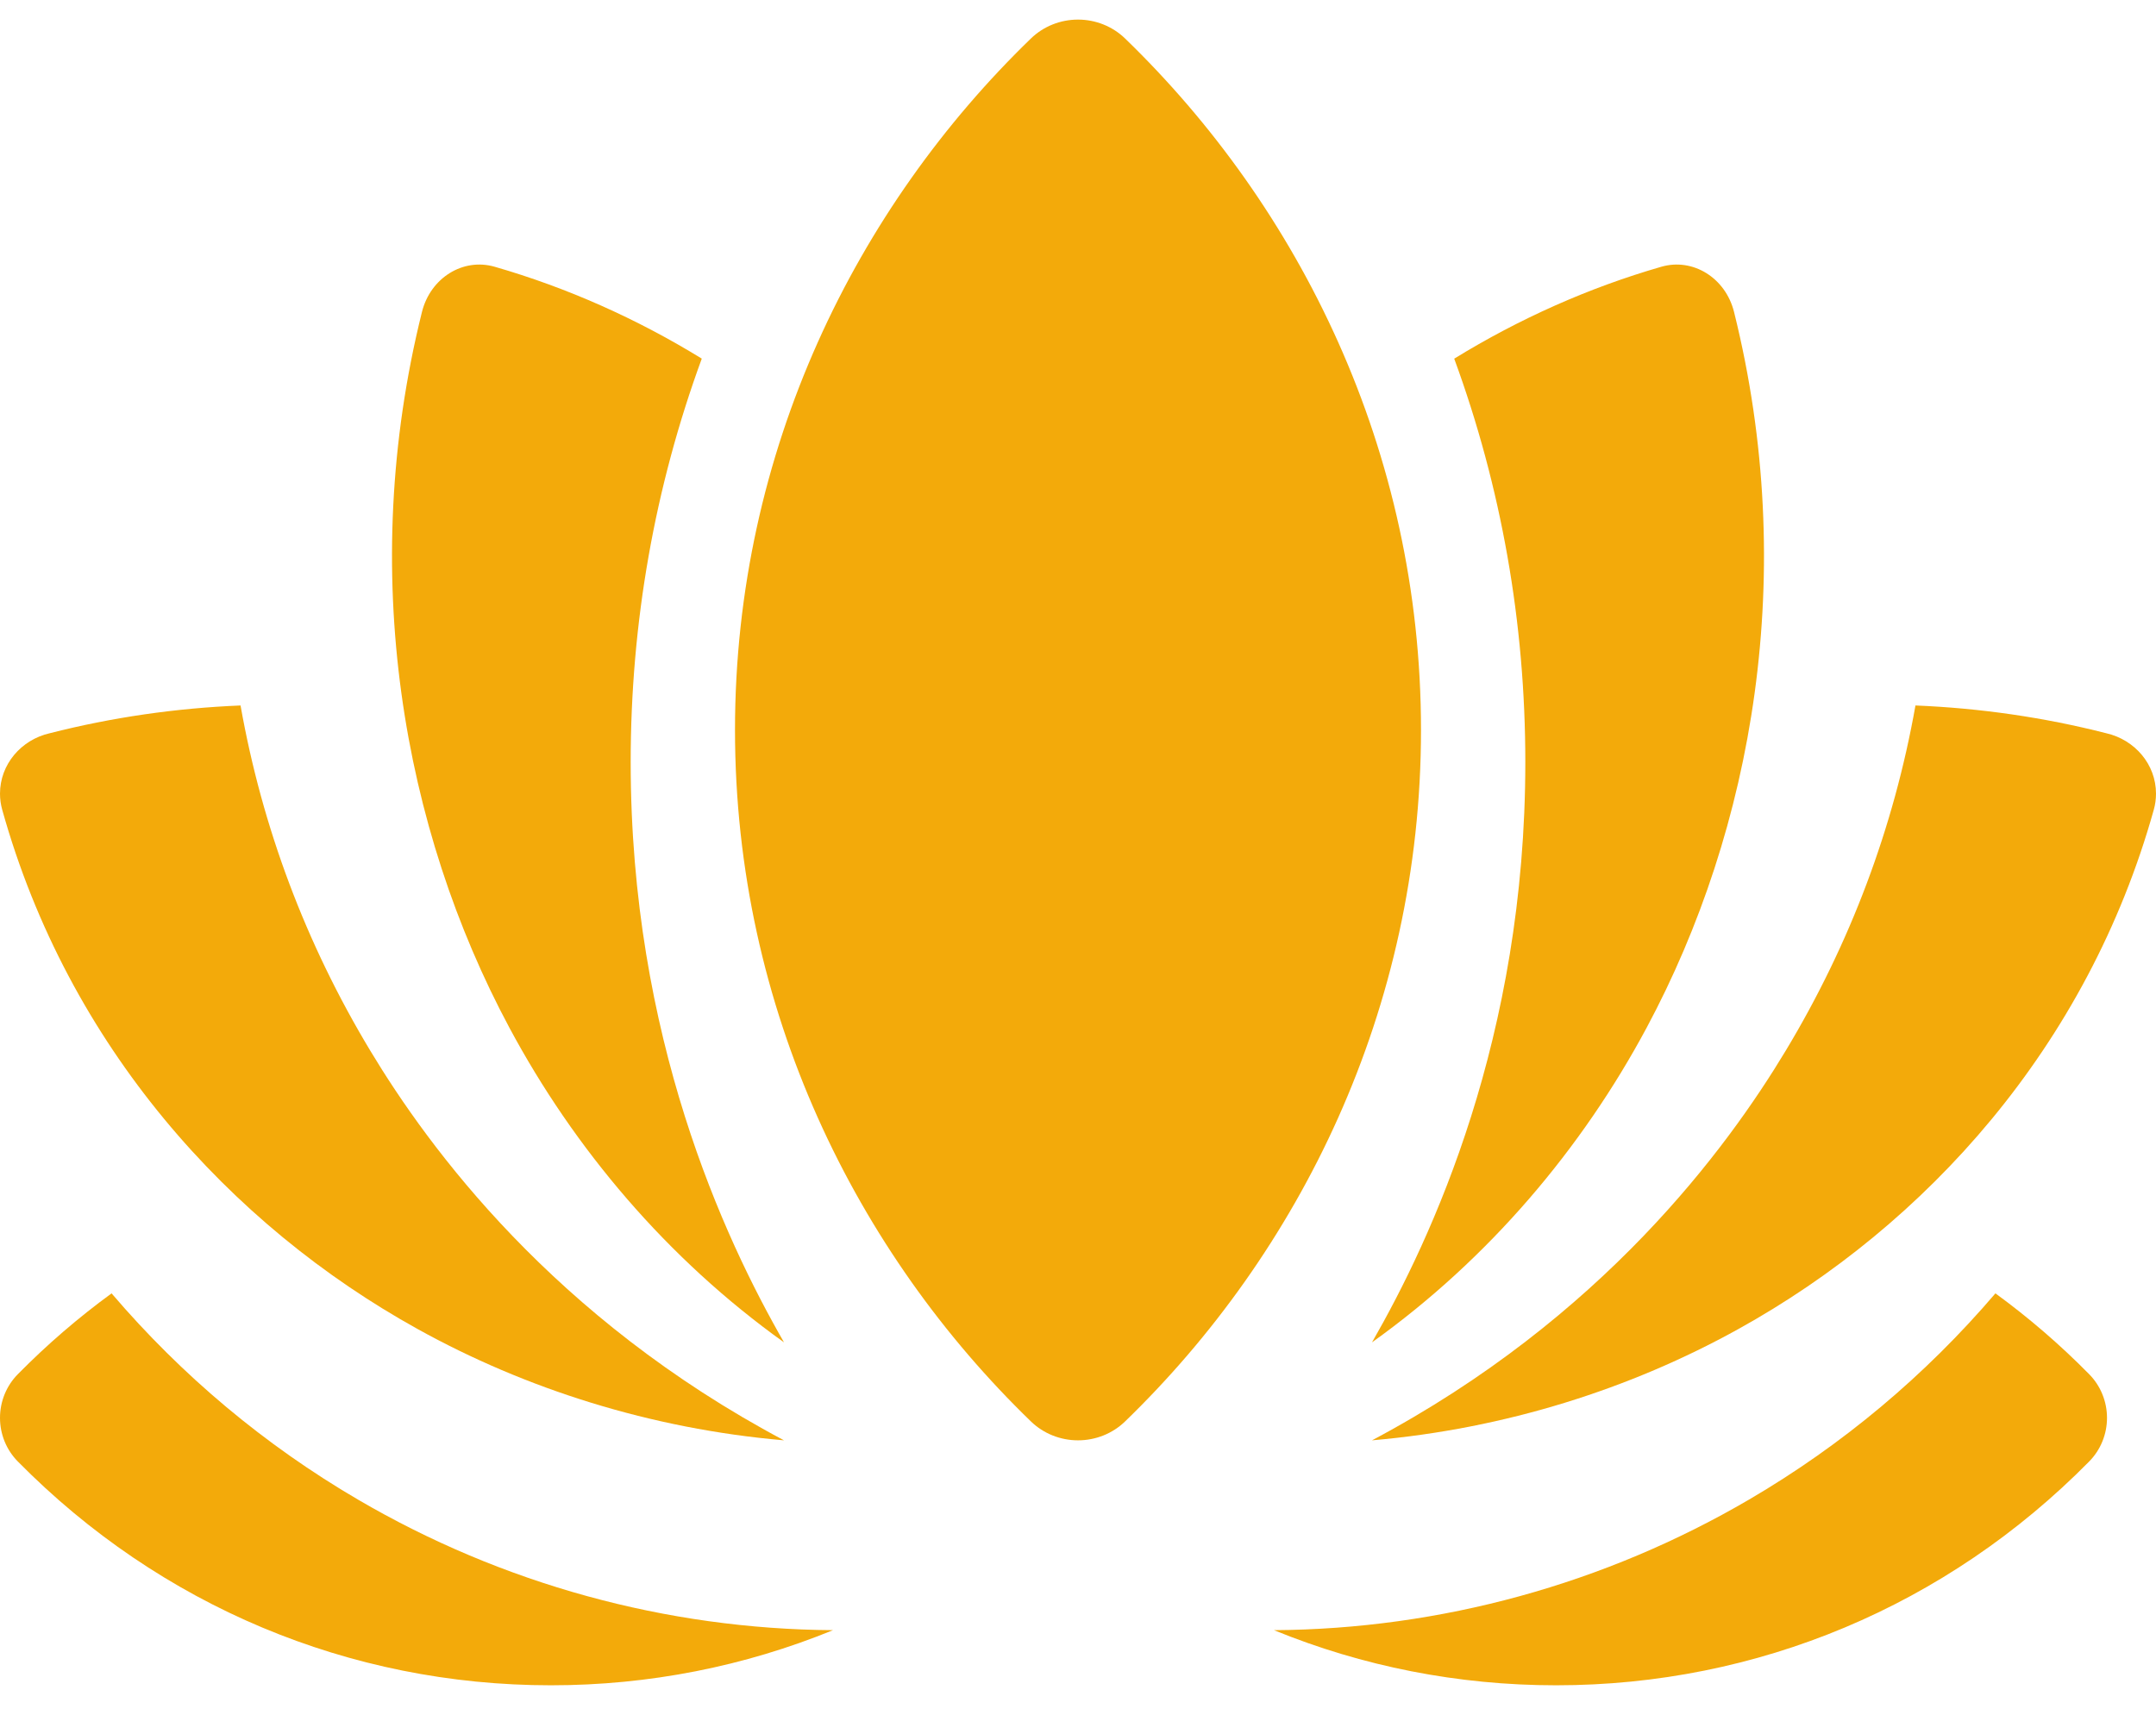 <?xml version="1.0" encoding="UTF-8"?>
<svg width="44px" height="35px" viewBox="0 0 44 35" version="1.1" xmlns="http://www.w3.org/2000/svg" xmlns:xlink="http://www.w3.org/1999/xlink">
    <title>lotus</title>
    <g id="UI-/-UX" stroke="none" stroke-width="1" fill="none" fill-rule="evenodd">
        <g id="El-proyecto-/-Master-Plan" transform="translate(-190, -5611)" fill="#F3AA0A" fill-rule="nonzero">
            <g id="lotus" transform="translate(190, 5612)">
                <path d="M42.635,27.049 C42.036,26.441 41.397,25.892 40.723,25.4 C39.286,27.082 37.599,28.495 35.697,29.608 C32.751,31.332 29.4,32.253 26,32.275 C27.806,33.013 29.752,33.4 31.758,33.4 C35.867,33.4 39.73,31.778 42.635,28.833 C42.869,28.597 43,28.276 43,27.941 C43,27.607 42.869,27.285 42.635,27.049 Z" id="Path"></path>
                <path d="M2.277,25.4 C1.603,25.892 0.964,26.441 0.365,27.049 C0.131,27.285 1.13686838e-13,27.607 1.13686838e-13,27.941 C1.13686838e-13,28.276 0.131,28.597 0.365,28.833 C3.27,31.778 7.133,33.4 11.242,33.4 C13.248,33.4 15.194,33.013 17,32.275 C13.599,32.253 10.249,31.332 7.303,29.608 C5.401,28.495 3.714,27.082 2.277,25.4 Z" id="Path"></path>
                <path d="M8.528,26.131 C10.724,27.348 13.278,28.164 16,28.4 C11.296,25.903 8.754,22.436 7.557,20.447 C6.241,18.261 5.351,15.893 4.909,13.4 C3.595,13.454 2.286,13.642 1.014,13.967 C0.432,14.1 1.13686838e-13,14.602 1.13686838e-13,15.2 C1.13686838e-13,15.311 0.015,15.421 0.045,15.528 C1.394,20.356 4.689,24.006 8.528,26.131 Z" id="Path"></path>
                <path d="M28,28.4 C30.722,28.164 33.276,27.348 35.472,26.131 C39.311,24.006 42.605,20.356 43.955,15.528 C43.985,15.421 44,15.311 44,15.2 C44,14.602 43.568,14.1 42.986,13.967 C41.714,13.642 40.405,13.454 39.091,13.4 C38.649,15.893 37.759,18.261 36.443,20.447 C35.246,22.436 32.707,25.901 28,28.4 L28,28.4 Z" id="Path"></path>
                <path d="M16,26.4 C14.775,24.267 12.871,20.171 12.871,14.558 C12.871,11.713 13.36,8.946 14.322,6.32 C12.997,5.506 11.576,4.872 10.096,4.445 C9.449,4.258 8.784,4.672 8.611,5.369 C7.287,10.691 8.221,15.918 10.395,19.976 C11.715,22.44 13.61,24.691 16,26.4 Z" id="Path"></path>
                <path d="M28,26.4 C30.39,24.691 32.286,22.44 33.606,19.976 C35.779,15.918 36.713,10.691 35.389,5.369 C35.216,4.672 34.551,4.258 33.904,4.445 C32.425,4.872 31.004,5.506 29.678,6.321 C30.64,8.946 31.129,11.713 31.129,14.557 C31.129,20.176 29.222,24.272 28,26.4 Z" id="Path"></path>
                <path d="M22.96,-0.215 C22.705,-0.462 22.359,-0.6 22,-0.6 C21.64,-0.6 21.295,-0.462 21.04,-0.215 C17.487,3.224 15,8.19 15,13.9 C15,19.613 17.489,24.578 21.04,28.015 C21.295,28.262 21.641,28.4 22,28.4 C22.36,28.4 22.705,28.262 22.96,28.015 C26.51,24.579 29,19.614 29,13.9 C29,8.187 26.512,3.222 22.96,-0.215 Z" id="Path"></path>
            </g>
        </g>
    </g>
</svg>